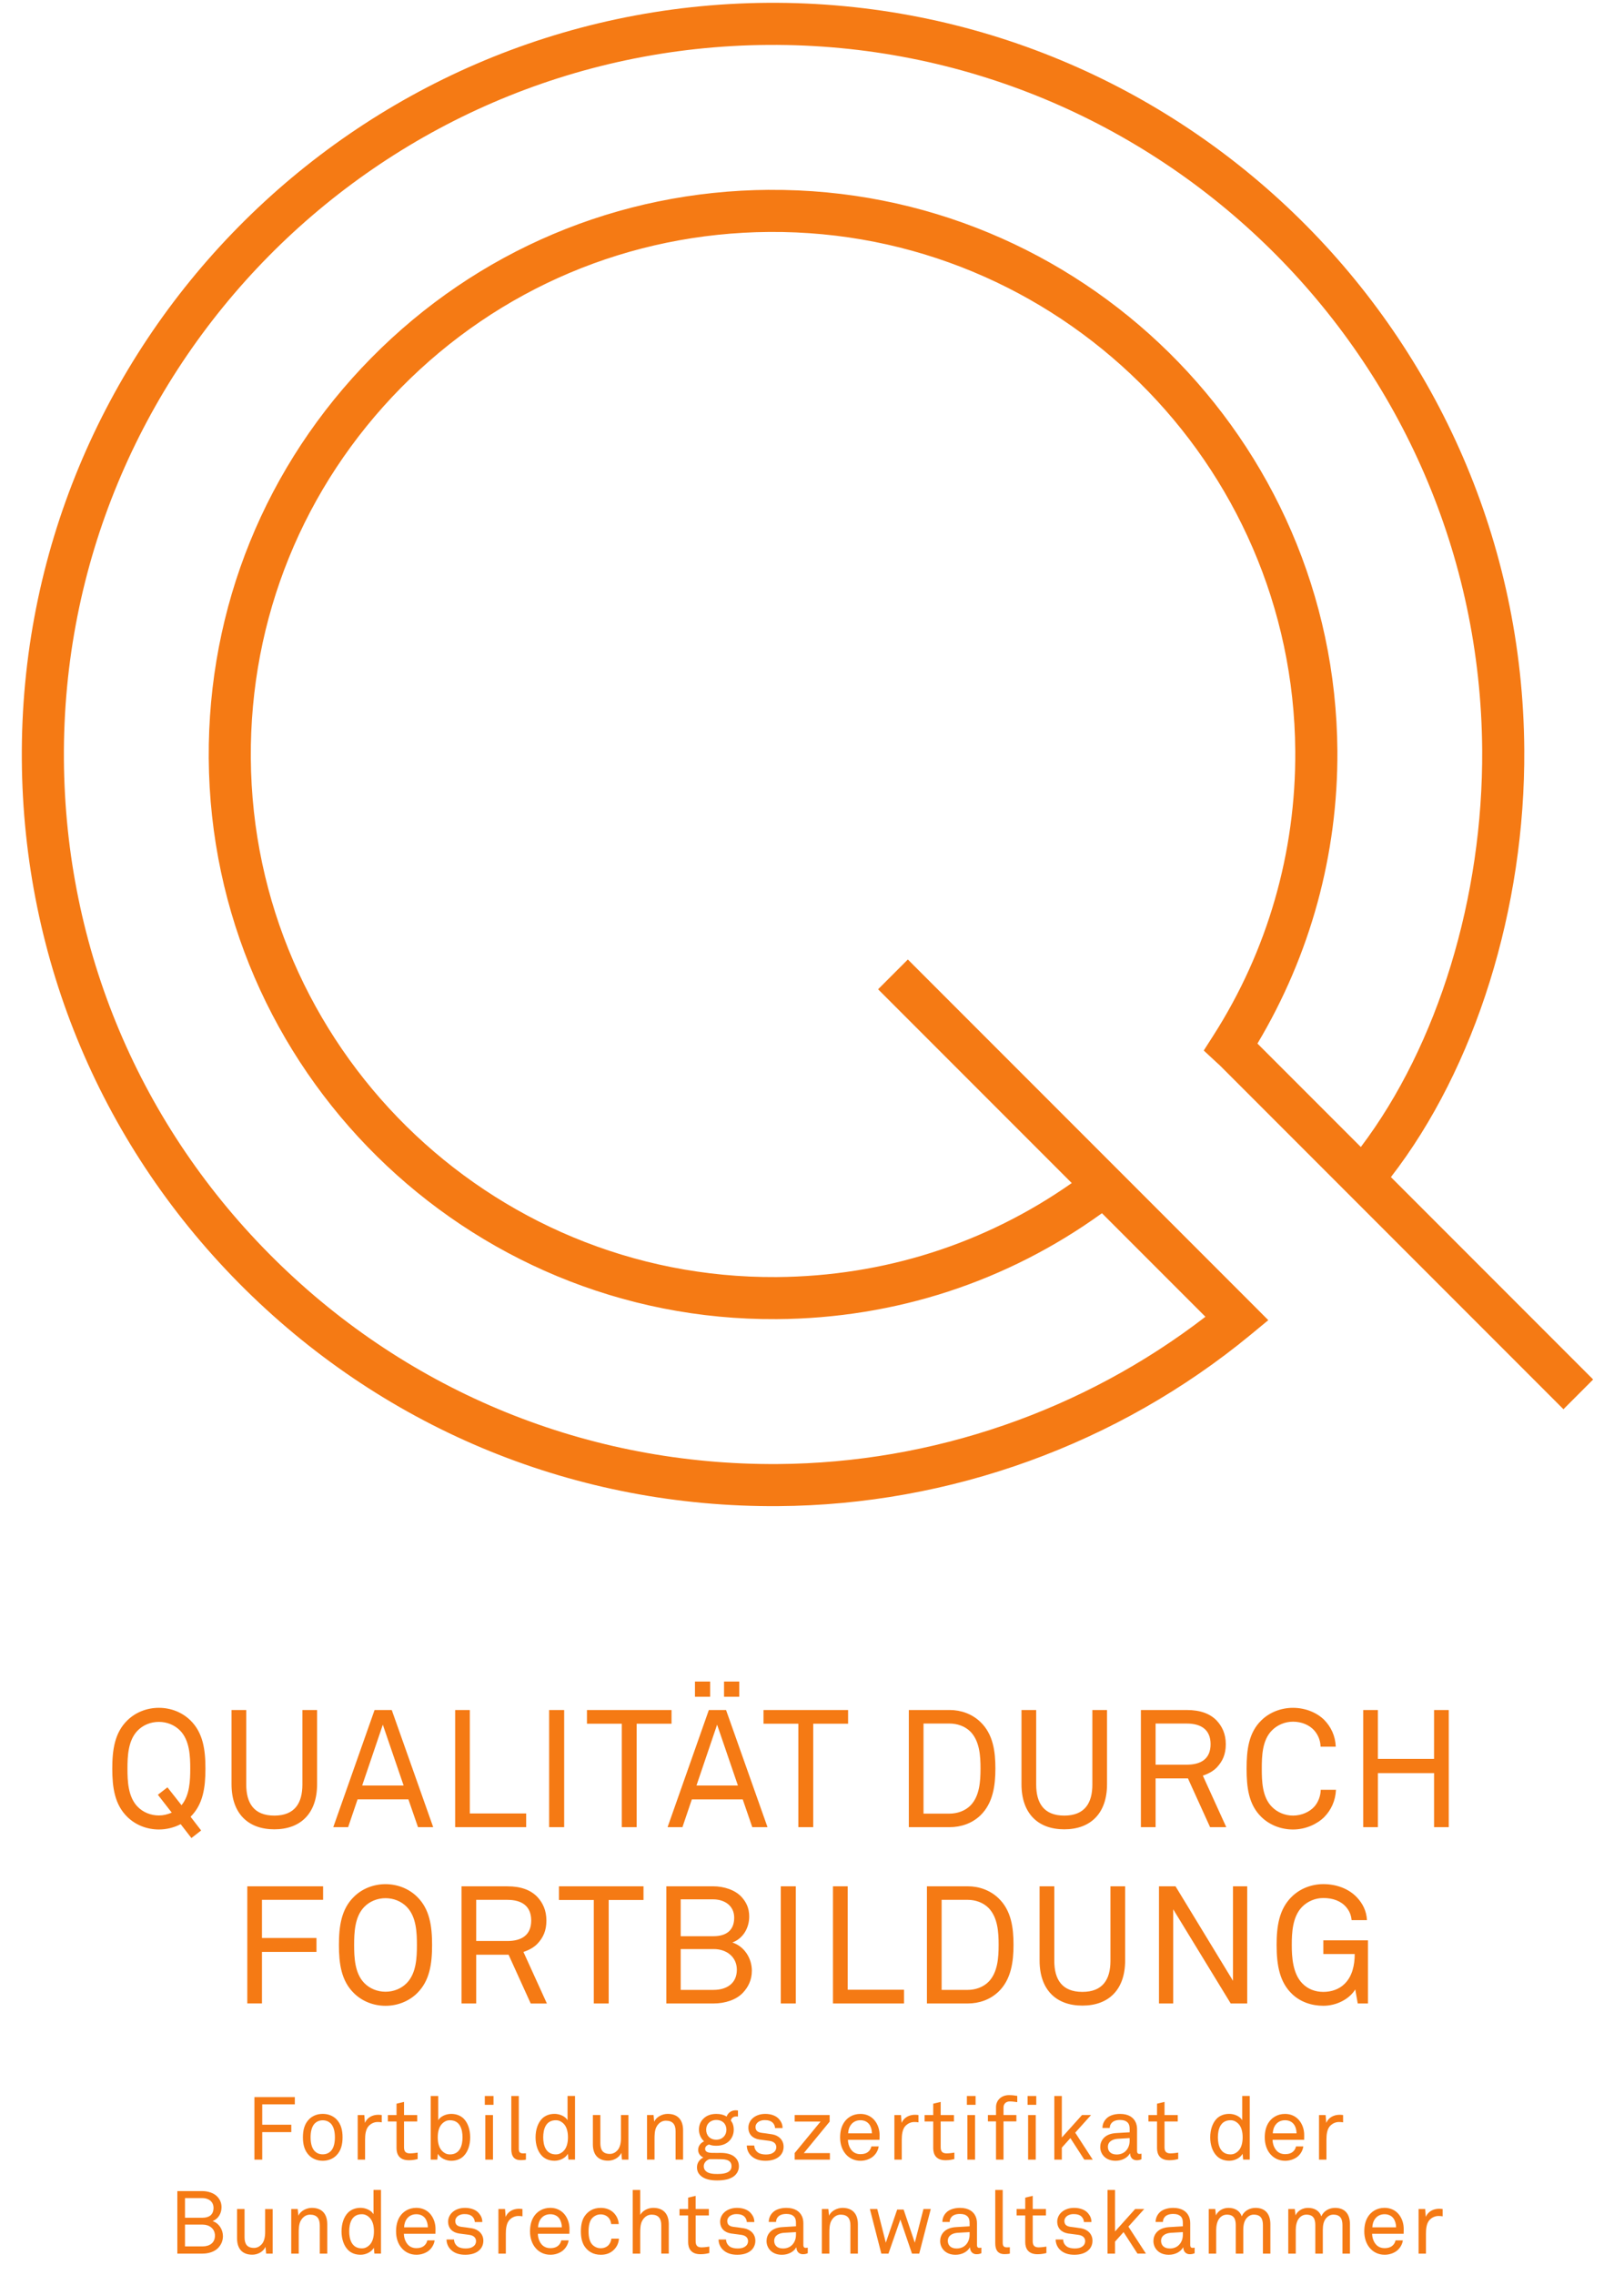 <svg xmlns="http://www.w3.org/2000/svg" viewBox="0 0 750 1050" width="300" height="420"><defs><clipPath id="a"><path d="M0 595.275h841.89V0H0v595.275z"></path></clipPath></defs><g clip-path="url(#a)" transform="matrix(5.085 0 0 -5.085 -1765.914 2031.883)"><path d="M417.13 382.353c-13.686-.095-26.514-5.512-36.128-15.254-9.614-9.75-14.858-22.656-14.765-36.345.195-28.26 23.34-51.092 51.596-50.902 10.755.076 20.9 3.395 29.526 9.614l9.398-9.398c-11.088-8.538-24.795-13.277-38.834-13.368-17.202-.118-33.422 6.47-45.668 18.55-12.25 12.08-19.057 28.21-19.172 45.413-.243 35.51 28.448 64.6 63.958 64.843 35.515.245 64.607-28.45 64.85-63.964.093-13.385-4.02-26.806-11.02-36.066l-9.39 9.39c4.792 8.02 7.318 17.168 7.26 26.584-.203 28.263-23.35 51.094-51.612 50.9m56.472-89.607c7.687 9.928 12.212 24.427 12.113 38.825-.26 37.623-31.078 68.018-68.7 67.76-37.614-.258-68.01-31.072-67.753-68.69.123-18.224 7.336-35.31 20.31-48.108 12.975-12.797 30.152-19.775 48.377-19.65 15.618.1 30.853 5.622 42.895 15.54l1.623 1.34-1.485 1.488-31.25 31.247-2.702-2.703 17.587-17.588c-7.867-5.516-17.07-8.46-26.81-8.533-26.148-.175-47.57 20.96-47.748 47.11-.088 12.668 4.764 24.612 13.662 33.632 8.898 9.017 20.77 14.03 33.436 14.118 26.152.18 47.578-20.95 47.76-47.105.06-9.202-2.516-18.14-7.45-25.847l-.862-1.346 1.175-1.088.298-.272c-.054.052 31.196-31.198 31.196-31.198l2.697 2.7-18.368 18.37zM363.642 242.502c-.51.525-1.215.795-1.935.795s-1.426-.27-1.935-.795c-.87-.9-.916-2.34-.916-3.45 0-1.112.045-2.552.916-3.45.51-.527 1.215-.797 1.935-.797.404 0 .795.093 1.17.257l-1.26 1.62.87.674 1.277-1.62c.748.9.793 2.252.793 3.315 0 1.112-.045 2.553-.915 3.452m.945-7.816l.96-1.246-.884-.687-.976 1.26c-.614-.316-1.29-.483-1.98-.483-1.065 0-2.1.392-2.864 1.14-1.156 1.126-1.367 2.686-1.367 4.38 0 1.696.21 3.256 1.367 4.383.764.75 1.8 1.14 2.864 1.14 1.065 0 2.1-.39 2.866-1.14 1.155-1.127 1.364-2.687 1.364-4.382 0-1.694-.21-3.24-1.35-4.364M372.193 233.546c-2.385 0-3.886 1.44-3.886 4.096v6.734h1.336v-6.766c0-1.695.705-2.818 2.55-2.818 1.845 0 2.55 1.123 2.55 2.818v6.766h1.334v-6.734c0-2.655-1.5-4.096-3.884-4.096M382.047 243.043l-1.876-5.522h3.766l-1.89 5.523zm3.194-9.3l-.87 2.52h-4.618l-.855-2.52h-1.35l3.75 10.633h1.56l3.764-10.634h-1.38zM388.616 233.742v10.634h1.334v-9.39h5.116v-1.244h-6.45zM397.152 244.376h1.365v-10.634h-1.365v10.634zM405.102 243.13v-9.388h-1.35v9.39h-3.165v1.244h7.68v-1.245h-3.165zM413.036 246.957h1.382v-1.38h-1.382v1.38zm-.63-3.914l-1.874-5.522h3.765l-1.89 5.523zm-2.01 3.914h1.38v-1.38h-1.38v1.38zm5.205-13.215l-.867 2.52h-4.622l-.853-2.52h-1.35l3.748 10.634h1.562l3.766-10.634H415.6zM421.137 243.13v-9.388h-1.35v9.39h-3.166v1.244h7.682v-1.245h-3.165zM435.415 242.412c-.495.496-1.2.734-1.89.734h-2.372v-8.174h2.37c.692 0 1.397.24 1.892.734.84.856.915 2.22.915 3.36 0 1.14-.074 2.476-.915 3.346m.9-7.607c-.752-.72-1.754-1.063-2.79-1.063h-3.705v10.634h3.704c1.037 0 2.04-.36 2.79-1.08 1.17-1.11 1.367-2.7 1.367-4.23 0-1.53-.21-3.15-1.366-4.26M443.935 233.546c-2.386 0-3.884 1.44-3.884 4.096v6.734h1.335v-6.766c0-1.695.707-2.818 2.55-2.818 1.845 0 2.552 1.123 2.552 2.818v6.766h1.332v-6.734c0-2.655-1.5-4.096-3.885-4.096M455.065 243.147h-2.835v-3.735h2.835c1.26 0 2.16.508 2.16 1.86 0 1.35-.9 1.874-2.16 1.874m2.115-9.404l-2.01 4.424h-2.94v-4.424h-1.334v10.633h4.17c1.244 0 2.114-.343 2.7-.943.51-.54.84-1.23.84-2.16 0-.93-.3-1.56-.81-2.103-.314-.33-.766-.585-1.275-.75l2.13-4.678h-1.47zM467.56 234.67c-.644-.643-1.695-1.14-2.85-1.14-1.064 0-2.114.392-2.878 1.14-1.156 1.126-1.336 2.687-1.336 4.38 0 1.696.18 3.256 1.336 4.383.764.75 1.814 1.14 2.877 1.14 1.155 0 2.19-.453 2.835-1.095.617-.632 1.008-1.442 1.05-2.43h-1.38c-.013.584-.24 1.094-.584 1.483-.42.466-1.11.784-1.92.784-.72 0-1.424-.287-1.934-.812-.872-.9-.9-2.34-.9-3.45 0-1.11.028-2.552.9-3.45.51-.527 1.214-.81 1.933-.81.81 0 1.517.346 1.937.81.346.39.568.945.584 1.53h1.382c-.045-.99-.437-1.83-1.053-2.462M477.522 233.742v4.904h-5.1l-.002-4.904h-1.333v10.634h1.333v-4.44h5.1l.002 4.44h1.335v-10.634h-1.336zM371.072 227.147v-3.466h4.95v-1.26h-4.95v-4.68h-1.334v10.635h6.885v-1.23h-5.55zM384.228 226.5c-.51.525-1.216.795-1.936.795-.718 0-1.424-.27-1.935-.796-.87-.9-.915-2.338-.915-3.45 0-1.11.046-2.55.915-3.45.51-.525 1.217-.795 1.935-.795.72 0 1.426.27 1.936.794.87.9.915 2.34.915 3.45 0 1.112-.045 2.55-.915 3.45m.93-7.83c-.766-.75-1.8-1.14-2.866-1.14-1.064 0-2.1.39-2.863 1.14-1.158 1.126-1.368 2.686-1.368 4.38 0 1.696.21 3.256 1.367 4.38.763.75 1.798 1.14 2.862 1.14 1.066 0 2.1-.39 2.866-1.14 1.155-1.124 1.365-2.684 1.365-4.38 0-1.694-.21-3.254-1.365-4.38M393.363 227.147h-2.835v-3.738h2.835c1.26 0 2.16.51 2.16 1.86s-.9 1.876-2.16 1.876m2.115-9.406l-2.01 4.426h-2.94v-4.427h-1.334v10.635h4.17c1.243 0 2.114-.345 2.7-.946.51-.54.84-1.23.84-2.16 0-.93-.3-1.56-.81-2.1-.314-.33-.765-.584-1.276-.75l2.13-4.68h-1.47zM402.56 227.13v-9.39h-1.352v9.39h-3.165v1.246h7.68v-1.245h-3.164zM412.114 222.676H409.1v-3.704h2.985c1.17 0 2.115.568 2.115 1.83 0 1.184-.96 1.874-2.086 1.874m-.074 4.514h-2.94v-3.345h2.985c1.11 0 1.874.497 1.874 1.68 0 1.11-.9 1.665-1.92 1.665m2.715-8.475c-.6-.644-1.62-.976-2.67-.976h-4.29v10.636h4.245c.99 0 2.01-.33 2.594-.975.42-.464.69-1.004.69-1.77 0-1.018-.54-1.994-1.53-2.356 1.096-.358 1.77-1.44 1.77-2.565 0-.855-.345-1.5-.81-1.995M418.19 228.376h1.365V217.74h-1.365v10.636zM422.93 217.74v10.636h1.336v-9.39h5.116v-1.247h-6.45zM437.06 226.41c-.494.496-1.2.736-1.89.736h-2.372v-8.175h2.37c.692 0 1.398.24 1.892.734.84.856.915 2.22.915 3.36 0 1.14-.074 2.475-.915 3.345m.898-7.605c-.75-.72-1.752-1.066-2.79-1.066h-3.705v10.636h3.707c1.037 0 2.04-.362 2.79-1.08 1.17-1.112 1.367-2.7 1.367-4.232 0-1.528-.21-3.15-1.368-4.26M445.58 217.546c-2.385 0-3.885 1.44-3.885 4.094v6.736h1.336v-6.766c0-1.695.704-2.82 2.55-2.82 1.846 0 2.55 1.125 2.55 2.82v6.766h1.334v-6.736c0-2.655-1.5-4.094-3.884-4.094M459.053 217.74l-5.224 8.55v-8.55h-1.29v10.636h1.5l5.222-8.58v8.58h1.29V217.74h-1.5zM470.59 217.74l-.226 1.273c-.526-.87-1.694-1.483-2.895-1.483-1.066 0-2.103.344-2.87 1.095-1.078 1.05-1.377 2.52-1.377 4.426 0 1.696.224 3.255 1.378 4.38.767.75 1.804 1.14 2.87 1.14 1.2 0 2.307-.42 3.043-1.2.51-.54.872-1.215.915-2.068h-1.395c-.047.494-.21.837-.48 1.167-.48.57-1.216.84-2.084.84-.722 0-1.426-.285-1.94-.81-.868-.9-.93-2.338-.93-3.45 0-1.065.078-2.595.963-3.495.51-.525 1.185-.766 1.906-.766.748 0 1.454.253 1.932.736.706.69.915 1.725.915 2.7h-2.848v1.245h4.05v-5.73h-.93zM371.095 208.582v-1.848h2.64v-.674h-2.64v-2.496h-.71v5.674h3.67v-.656h-2.96zM377.318 206.847c-.167.166-.407.288-.728.288-.32 0-.56-.122-.727-.288-.287-.297-.376-.787-.376-1.257 0-.473.09-.96.376-1.256.168-.17.408-.288.727-.288.32 0 .56.12.728.288.29.296.376.783.376 1.256 0 .47-.087.96-.376 1.257m.497-2.913c-.297-.288-.713-.473-1.225-.473-.51 0-.927.186-1.223.474-.44.432-.577 1.016-.577 1.656 0 .64.136 1.223.577 1.657.296.286.712.47 1.223.47.512 0 .928-.184 1.225-.47.44-.434.575-1.016.575-1.657 0-.64-.135-1.224-.575-1.656M381.574 206.98c-.32 0-.586-.143-.768-.318-.328-.313-.37-.872-.37-1.297v-1.8h-.67v4.048h.6l.056-.713c.208.497.697.737 1.207.737.105 0 .215-.01.32-.024v-.663c-.12.024-.257.03-.376.03M384.405 203.51c-.873 0-1.113.552-1.113 1.096v2.423h-.784v.584h.784v1.03l.68.16v-1.19h1.2v-.585h-1.2v-2.343c0-.394.167-.553.543-.553.287 0 .697.07.697.07v-.583c-.184-.046-.433-.11-.807-.11M388.14 207.14c-.295 0-.496-.118-.655-.262-.337-.297-.448-.784-.448-1.288 0-.503.11-.993.448-1.288.16-.143.36-.263.656-.263.905 0 1.145.806 1.145 1.55s-.24 1.55-1.144 1.55m1.257-3.237c-.263-.273-.65-.442-1.144-.442-.457 0-.976.227-1.208.633l-.048-.528h-.6v5.777h.68v-2.2c.214.368.736.575 1.176.575.47 0 .847-.16 1.112-.407.407-.394.616-1.03.616-1.73 0-.67-.2-1.287-.583-1.677M391.356 207.613h.696v-4.05h-.696v4.05zm-.047 1.73h.79v-.802h-.79v.802zM394.565 203.518c-.59 0-.848.35-.848.99v4.834h.68v-4.792c0-.272.087-.416.368-.416.224 0 .28.01.28.01v-.58s-.152-.046-.48-.046M398.414 206.878c-.16.144-.362.263-.656.263-.904 0-1.144-.806-1.144-1.55s.24-1.55 1.144-1.55c.294 0 .495.118.656.262.335.295.447.785.447 1.288 0 .504-.11.99-.446 1.288m.488-3.313l-.05.528c-.23-.406-.75-.632-1.207-.632-.496 0-.88.17-1.144.442-.383.39-.584 1.007-.584 1.68 0 .696.21 1.334.617 1.728.264.247.64.407 1.112.407.44 0 .96-.207 1.176-.576v2.202h.68v-5.777h-.598zM403.766 203.565l-.057.616c-.21-.462-.728-.712-1.2-.712-.92 0-1.385.554-1.385 1.49v2.656h.68v-2.56c0-.607.224-.97.864-.97.27 0 .495.122.67.306.258.263.337.704.337 1.12v2.104h.68v-4.05h-.59zM408.637 203.565v2.57c0 .607-.248.966-.888.966-.393 0-.704-.253-.88-.622-.137-.296-.145-.72-.145-1.033v-1.88h-.68v4.05h.592l.057-.61c.208.465.767.712 1.224.712.92 0 1.4-.55 1.4-1.486v-2.665h-.68zM412.333 207.166c-.552 0-.92-.378-.92-.888 0-.512.344-.904.92-.904.552 0 .92.392.92.904 0 .51-.343.888-.92.888m.113-3.56h-.737c-.273-.088-.513-.33-.513-.64 0-.184.065-.32.17-.424.262-.266.727-.28 1.08-.28.342 0 .846.03 1.104.287.104.104.167.24.167.415 0 .687-.76.64-1.27.64m1.59-1.457c-.392-.383-1.063-.47-1.63-.47-.538 0-1.145.08-1.537.47-.17.17-.29.4-.29.722 0 .423.257.735.58.895-.274.103-.475.37-.475.68 0 .36.23.642.537.783-.297.265-.464.666-.464 1.05 0 .44.15.743.383.985.282.287.666.454 1.2.454.386 0 .682-.088.93-.238.135.358.447.565.833.565.063 0 .134-.007.198-.016v-.55c-.04.007-.094.007-.152.007-.262 0-.455-.146-.494-.37.167-.217.263-.48.263-.84 0-.383-.144-.72-.366-.967-.265-.29-.673-.482-1.21-.482-.27 0-.423.025-.678.112-.152-.046-.328-.166-.345-.36-.023-.35.352-.39.608-.4.265-.006.8 0 .8 0 .48 0 1.017-.096 1.336-.424.194-.192.322-.454.322-.79 0-.355-.153-.624-.345-.818M418.125 203.918c-.313-.32-.792-.457-1.32-.457-.503 0-.97.12-1.312.458-.248.24-.39.582-.39.928h.678c.01-.28.137-.488.33-.63.184-.14.47-.186.728-.186.28 0 .535.047.743.225.113.088.202.254.202.438 0 .304-.216.52-.633.576-.176.023-.632.08-.914.12-.606.096-.99.47-.99 1.088 0 .31.15.607.336.792.264.27.69.447 1.192.447.535 0 1.015-.167 1.288-.513.175-.216.288-.445.288-.773h-.68c-.008.208-.113.4-.233.505-.167.15-.392.215-.663.215-.16 0-.28 0-.472-.08-.256-.104-.408-.32-.408-.545 0-.335.208-.478.543-.528.225-.03.543-.063.978-.138.574-.094 1.03-.51 1.03-1.12 0-.35-.128-.622-.32-.822M419.453 203.565v.6l2.352 2.857h-2.352v.592h3.176v-.6l-2.345-2.855h2.367v-.595h-3.2zM426.222 206.773c-.17.225-.44.368-.8.368-.738 0-1.097-.596-1.113-1.19h2.16c0 .303-.09.61-.248.823m.935-1.407h-2.864c0-.37.144-.77.39-1.017.185-.184.433-.288.747-.288.32 0 .582.087.752.262.11.112.184.225.238.44h.664c-.055-.4-.296-.775-.624-1-.288-.19-.647-.304-1.03-.304-.57 0-1.033.242-1.344.608-.338.393-.506.93-.506 1.506 0 .485.09.92.313 1.295.288.486.822.846 1.53.846.518 0 .934-.2 1.23-.52.33-.36.52-.878.513-1.424l-.01-.407zM430.316 206.98c-.32 0-.584-.143-.768-.318-.328-.313-.37-.872-.37-1.297v-1.8h-.67v4.048h.6l.056-.713c.21.497.697.737 1.207.737.106 0 .217-.01.322-.024v-.663c-.12.024-.257.03-.376.03M433.147 203.51c-.874 0-1.112.552-1.112 1.096v2.423h-.784v.584h.784v1.03l.678.16v-1.19h1.204v-.585h-1.204v-2.343c0-.394.17-.553.545-.553.287 0 .697.07.697.07v-.583c-.185-.046-.432-.11-.808-.11M435.14 207.613h.693v-4.05h-.694v4.05zm-.048 1.73h.79v-.802h-.79v.802zM438.994 208.848c-.36 0-.576-.226-.576-.554v-.68h1.17v-.576h-1.17v-3.473h-.68v3.473h-.736v.576h.737v.72c0 .608.47 1.086 1.175 1.086.28 0 .528-.03.753-.07v-.567c-.22.022-.387.065-.674.065M440.652 207.613h.695v-4.05h-.695v4.05zm-.048 1.73h.79v-.802h-.79v.802zM445.755 203.565l-1.263 1.954-.778-.867v-1.088h-.68v5.777h.68v-3.768l1.835 2.04h.82l-1.437-1.6 1.59-2.45h-.768zM449.875 205.52l-1.09-.066c-.404-.025-.886-.216-.886-.73 0-.358.222-.693.8-.693.31 0 .615.104.83.33.24.246.345.58.345.918v.24zm.623-2.01c-.36 0-.582.27-.582.617h-.018c-.232-.41-.736-.666-1.302-.666-.93 0-1.393.624-1.393 1.25 0 .52.337 1.2 1.44 1.263l1.232.074v.296c0 .2-.024.446-.21.616-.134.125-.336.206-.664.206-.365 0-.598-.103-.732-.24-.13-.13-.202-.288-.202-.488h-.664c.01.37.143.632.354.848.27.29.75.43 1.245.43.787 0 1.234-.334 1.426-.774.08-.183.12-.392.12-.623v-1.96c0-.217.09-.276.225-.276.072 0 .177.025.177.025v-.504c-.143-.072-.28-.095-.45-.095M453.475 203.51c-.873 0-1.113.552-1.113 1.096v2.423h-.784v.584h.784v1.03l.68.16v-1.19h1.2v-.585h-1.2v-2.343c0-.394.167-.553.544-.553.288 0 .698.07.698.07v-.583c-.184-.046-.434-.11-.81-.11M459.69 206.878c-.16.144-.36.263-.655.263-.905 0-1.147-.806-1.147-1.55s.242-1.55 1.147-1.55c.295 0 .494.118.656.262.334.295.446.785.446 1.288 0 .504-.112.99-.445 1.288m.49-3.313l-.048.528c-.234-.406-.755-.632-1.21-.632-.497 0-.88.17-1.143.442-.386.39-.59 1.007-.59 1.68 0 .696.213 1.334.618 1.728.265.247.643.407 1.114.407.44 0 .96-.207 1.176-.576v2.202h.68v-5.777h-.6zM464.785 206.773c-.166.225-.438.368-.8.368-.735 0-1.095-.596-1.11-1.19h2.157c0 .303-.085.61-.247.823m.938-1.407h-2.867c0-.37.146-.77.394-1.017.183-.184.433-.288.744-.288.318 0 .584.087.75.262.113.112.186.225.24.44h.664c-.054-.4-.293-.775-.62-1-.29-.19-.65-.304-1.034-.304-.568 0-1.03.242-1.344.608-.338.393-.504.93-.504 1.506 0 .485.088.92.31 1.295.288.486.827.846 1.528.846.522 0 .936-.2 1.233-.52.328-.36.52-.878.51-1.424l-.004-.407zM468.88 206.98c-.318 0-.583-.143-.766-.318-.328-.313-.366-.872-.366-1.297v-1.8h-.675v4.048h.6l.058-.713c.207.497.697.737 1.21.737.103 0 .214-.01.318-.024v-.663c-.12.024-.256.03-.377.03M365.69 197.667h-1.61v-1.977h1.592c.625 0 1.128.304 1.128.98 0 .63-.512.997-1.11.997m-.04 2.41h-1.57v-1.786h1.592c.592 0 1 .267 1 .898 0 .59-.48.888-1.023.888m1.447-4.522c-.32-.342-.865-.52-1.425-.52h-2.286v5.674h2.263c.528 0 1.072-.176 1.384-.52.223-.25.366-.537.366-.946 0-.544-.287-1.063-.815-1.254.584-.193.943-.77.943-1.37 0-.455-.184-.8-.43-1.064M371.45 195.034l-.058.616c-.207-.463-.726-.713-1.2-.713-.92 0-1.383.553-1.383 1.49v2.656h.68v-2.56c0-.608.223-.97.864-.97.27 0 .494.122.67.306.258.262.337.702.337 1.12v2.103h.682v-4.05h-.592zM376.322 195.034v2.57c0 .607-.25.968-.888.968-.393 0-.704-.256-.88-.625-.136-.297-.145-.722-.145-1.03v-1.883h-.68v4.05h.59l.058-.61c.208.464.768.714 1.224.714.92 0 1.4-.552 1.4-1.488v-2.666h-.68zM380.793 198.348c-.16.144-.36.263-.655.263-.905 0-1.144-.806-1.144-1.55s.24-1.55 1.144-1.55c.296 0 .495.118.655.26.335.297.447.786.447 1.29s-.112.99-.447 1.288m.49-3.313l-.05.528c-.232-.407-.753-.632-1.208-.632-.497 0-.88.17-1.144.44-.384.393-.584 1.01-.584 1.68 0 .697.21 1.336.617 1.73.264.247.64.41 1.112.41.44 0 .96-.21 1.176-.58v2.202h.68v-5.777h-.598zM385.89 198.244c-.17.223-.44.366-.8.366-.737 0-1.096-.597-1.112-1.19h2.158c0 .303-.087.608-.246.824m.936-1.41h-2.866c0-.365.146-.768.393-1.016.184-.183.433-.287.745-.287.32 0 .583.09.75.264.113.112.185.224.24.44h.664c-.053-.397-.294-.775-.622-1-.288-.19-.65-.303-1.032-.303-.57 0-1.032.242-1.344.61-.338.39-.504.93-.504 1.504 0 .487.088.92.31 1.297.288.486.825.848 1.53.848.518 0 .935-.2 1.232-.52.327-.36.52-.88.51-1.424l-.006-.41zM390.858 195.388c-.312-.32-.793-.457-1.32-.457-.505 0-.968.12-1.312.458-.25.24-.392.584-.392.928h.68c.007-.282.137-.488.328-.632.184-.137.472-.184.728-.184.28 0 .535.047.744.225.113.088.2.254.2.438 0 .306-.216.522-.63.576-.177.023-.635.08-.914.12-.608.096-.993.472-.993 1.088 0 .312.152.61.337.79.264.273.688.45 1.192.45.535 0 1.015-.168 1.287-.512.178-.216.29-.447.29-.775h-.68c-.01.208-.113.398-.233.504-.168.153-.393.215-.664.215-.16 0-.28 0-.473-.08-.255-.104-.406-.32-.406-.545 0-.335.206-.48.543-.528.225-.032.544-.063.976-.135.575-.096 1.032-.512 1.032-1.122 0-.35-.13-.623-.32-.822M394.354 198.45c-.32 0-.584-.143-.768-.318-.327-.313-.367-.872-.367-1.297v-1.8h-.673v4.048h.6l.055-.713c.208.497.697.737 1.208.737.105 0 .216-.01.32-.024v-.663c-.12.024-.257.03-.376.03M398.06 198.244c-.17.223-.44.366-.8.366-.74 0-1.098-.597-1.114-1.19h2.16c0 .303-.09.608-.247.824m.934-1.41h-2.864c0-.365.144-.768.39-1.016.185-.183.434-.287.747-.287.32 0 .583.09.75.264.113.112.186.224.24.44h.665c-.056-.397-.296-.775-.624-1-.287-.19-.648-.303-1.03-.303-.57 0-1.034.242-1.346.61-.336.39-.505.93-.505 1.504 0 .487.09.92.312 1.297.288.486.824.848 1.53.848.518 0 .934-.2 1.23-.52.33-.36.52-.88.513-1.424l-.01-.41zM403.02 195.37c-.288-.28-.672-.44-1.17-.44-.727 0-1.19.336-1.478.76-.216.322-.337.763-.337 1.37 0 .607.12 1.047.337 1.37.288.42.743.758 1.47.758.48 0 .872-.162 1.153-.43.272-.267.448-.604.48-1.042h-.687c-.032.28-.137.478-.29.632-.16.15-.39.247-.655.247-.312 0-.528-.113-.705-.263-.32-.273-.406-.778-.406-1.273 0-.498.087-1 .406-1.273.177-.152.393-.263.705-.263.28 0 .53.104.69.27.142.153.238.337.27.6h.69c-.035-.43-.2-.76-.474-1.023M407.337 195.034v2.57c0 .607-.247.968-.887.968-.393 0-.704-.256-.88-.625-.137-.297-.145-.722-.145-1.03v-1.883h-.68v5.777h.68v-2.262c.24.416.73.64 1.184.64.92 0 1.408-.552 1.408-1.488v-2.666h-.68zM410.89 194.98c-.874 0-1.114.552-1.114 1.096v2.423h-.783v.584h.783v1.033l.68.16v-1.193h1.202v-.586h-1.2v-2.342c0-.394.168-.554.542-.554.29 0 .698.072.698.072v-.584c-.185-.047-.434-.11-.81-.11M415.563 195.388c-.313-.32-.794-.457-1.322-.457-.503 0-.967.12-1.31.458-.25.24-.392.584-.392.928h.68c.006-.282.136-.488.327-.632.185-.137.47-.184.73-.184.277 0 .534.047.743.225.112.088.2.254.2.438 0 .306-.216.522-.632.576-.176.023-.633.08-.913.12-.607.096-.993.472-.993 1.088 0 .312.153.61.337.79.265.273.688.45 1.192.45.535 0 1.015-.168 1.287-.512.176-.216.29-.447.29-.775h-.682c-.01.208-.112.398-.232.504-.167.153-.392.215-.664.215-.16 0-.28 0-.473-.08-.256-.104-.407-.32-.407-.545 0-.335.207-.48.544-.528.223-.032.543-.063.975-.135.575-.096 1.032-.512 1.032-1.122 0-.35-.13-.623-.32-.822M419.57 196.987l-1.088-.064c-.408-.023-.89-.216-.89-.73 0-.356.225-.693.8-.693.314 0 .618.102.834.328.24.247.344.582.344.92v.24zm.624-2.007c-.36 0-.584.27-.584.616h-.018c-.23-.41-.735-.666-1.302-.666-.928 0-1.393.623-1.393 1.248 0 .522.336 1.2 1.44 1.263l1.233.075v.297c0 .2-.023.447-.21.616-.134.128-.335.207-.662.207-.37 0-.6-.103-.736-.24-.127-.13-.2-.288-.2-.488h-.665c.01.368.144.634.352.85.272.288.75.43 1.248.43.784 0 1.23-.336 1.423-.777.082-.182.122-.39.122-.622v-1.96c0-.216.088-.275.224-.275.07 0 .176.025.176.025v-.503c-.145-.072-.28-.095-.448-.095M424.514 195.034v2.57c0 .607-.248.968-.887.968-.394 0-.705-.256-.88-.625-.137-.297-.145-.722-.145-1.03v-1.883h-.68v4.05h.592l.057-.61c.208.464.768.714 1.224.714.92 0 1.398-.552 1.398-1.488v-2.666h-.678zM430.762 195.034h-.656l-1.057 3.098-1.08-3.098h-.647l-1.04 4.05h.67l.778-3.056 1.032 3.007h.584l1.016-3.007.787 3.055h.663l-1.05-4.05zM435.34 196.987l-1.092-.064c-.406-.023-.888-.216-.888-.73 0-.356.226-.693.8-.693.313 0 .617.102.832.328.24.247.347.582.347.92v.24zm.62-2.007c-.358 0-.583.27-.583.616h-.016c-.233-.41-.736-.666-1.302-.666-.93 0-1.394.623-1.394 1.248 0 .522.337 1.2 1.444 1.263l1.23.075v.297c0 .2-.023.447-.21.616-.136.128-.335.207-.663.207-.367 0-.6-.103-.736-.24-.128-.13-.2-.288-.2-.488h-.664c.007.368.142.634.35.85.274.288.754.43 1.25.43.782 0 1.232-.336 1.42-.777.083-.182.122-.39.122-.622v-1.96c0-.216.09-.275.226-.275.07 0 .174.025.174.025v-.503c-.143-.072-.278-.095-.447-.095M438.515 194.987c-.59 0-.847.353-.847.99v4.834h.678v-4.792c0-.27.088-.416.37-.416.222 0 .278.01.278.01v-.578s-.15-.047-.48-.047M441.507 194.98c-.874 0-1.115.552-1.115 1.096v2.423h-.782v.584h.782v1.033l.68.16v-1.193h1.202v-.586h-1.202v-2.342c0-.394.17-.554.545-.554.287 0 .697.072.697.072v-.584c-.185-.047-.434-.11-.807-.11M446.178 195.388c-.313-.32-.79-.457-1.322-.457-.503 0-.967.12-1.31.458-.25.24-.39.584-.39.928h.68c.004-.282.135-.488.325-.632.188-.137.473-.184.73-.184.28 0 .535.047.744.225.112.088.2.254.2.438 0 .306-.216.522-.632.576-.174.023-.633.08-.913.12-.607.096-.994.472-.994 1.088 0 .312.153.61.337.79.266.273.688.45 1.19.45.54 0 1.017-.168 1.292-.512.175-.216.288-.447.288-.775h-.682c-.005.208-.108.398-.23.504-.168.153-.39.215-.666.215-.157 0-.278 0-.47-.08-.255-.104-.408-.32-.408-.545 0-.335.21-.48.544-.528.225-.032.543-.063.977-.135.576-.096 1.03-.512 1.03-1.122 0-.35-.128-.623-.32-.822M450.586 195.034l-1.264 1.953-.775-.865v-1.088h-.682v5.777h.682v-3.766l1.83 2.04h.824l-1.44-1.6 1.592-2.45h-.766zM454.706 196.987l-1.088-.064c-.41-.023-.89-.216-.89-.73 0-.356.225-.693.8-.693.315 0 .616.102.83.328.244.247.348.582.348.92v.24zm.624-2.007c-.36 0-.584.27-.584.616h-.018c-.23-.41-.735-.666-1.303-.666-.927 0-1.392.623-1.392 1.248 0 .522.335 1.2 1.442 1.263l1.23.075v.297c0 .2-.02.447-.206.616-.14.128-.338.207-.666.207-.37 0-.598-.103-.737-.24-.126-.13-.2-.288-.2-.488h-.664c.01.368.144.634.35.85.275.288.757.43 1.25.43.785 0 1.232-.336 1.424-.777.08-.182.12-.39.12-.622v-1.96c0-.216.09-.275.224-.275.072 0 .178.025.178.025v-.503c-.146-.072-.28-.095-.448-.095M461.978 195.034v2.578c0 .567-.183.96-.825.96-.256 0-.456-.105-.615-.274-.27-.28-.344-.686-.344-1.11v-2.154h-.682v2.578c0 .567-.166.96-.813.96-.29 0-.523-.143-.69-.36-.2-.258-.273-.69-.273-1.025v-2.153h-.68v4.05h.593l.062-.577c.217.457.68.68 1.14.68.598 0 1.03-.273 1.207-.767.213.503.732.768 1.245.768.92 0 1.353-.593 1.353-1.488v-2.666h-.68zM469.202 195.034v2.578c0 .567-.183.96-.825.96-.256 0-.456-.105-.615-.274-.273-.28-.344-.686-.344-1.11v-2.154h-.682v2.578c0 .567-.166.96-.814.96-.287 0-.522-.143-.688-.36-.202-.258-.273-.69-.273-1.025v-2.153h-.68v4.05h.593l.064-.577c.217.457.68.68 1.138.68.6 0 1.03-.273 1.208-.767.215.503.734.768 1.246.768.92 0 1.353-.593 1.353-1.488v-2.666h-.68zM473.826 198.244c-.17.223-.44.366-.8.366-.737 0-1.097-.597-1.11-1.19h2.157c0 .303-.088.608-.247.824m.936-1.41h-2.865c0-.365.144-.768.392-1.016.182-.183.432-.287.745-.287.318 0 .584.09.75.264.113.112.185.224.238.44h.666c-.055-.397-.296-.775-.624-1-.287-.19-.65-.303-1.03-.303-.572 0-1.033.242-1.346.61-.337.39-.503.93-.503 1.504 0 .487.087.92.31 1.297.288.486.825.848 1.528.848.522 0 .936-.2 1.233-.52.328-.36.52-.88.51-1.424l-.006-.41zM477.922 198.45c-.32 0-.585-.143-.77-.318-.328-.313-.366-.872-.366-1.297v-1.8h-.672v4.048h.6l.057-.713c.208.497.697.737 1.208.737.106 0 .215-.01.32-.024v-.663c-.12.024-.255.03-.376.03" fill="#f57a14"></path></g></svg>